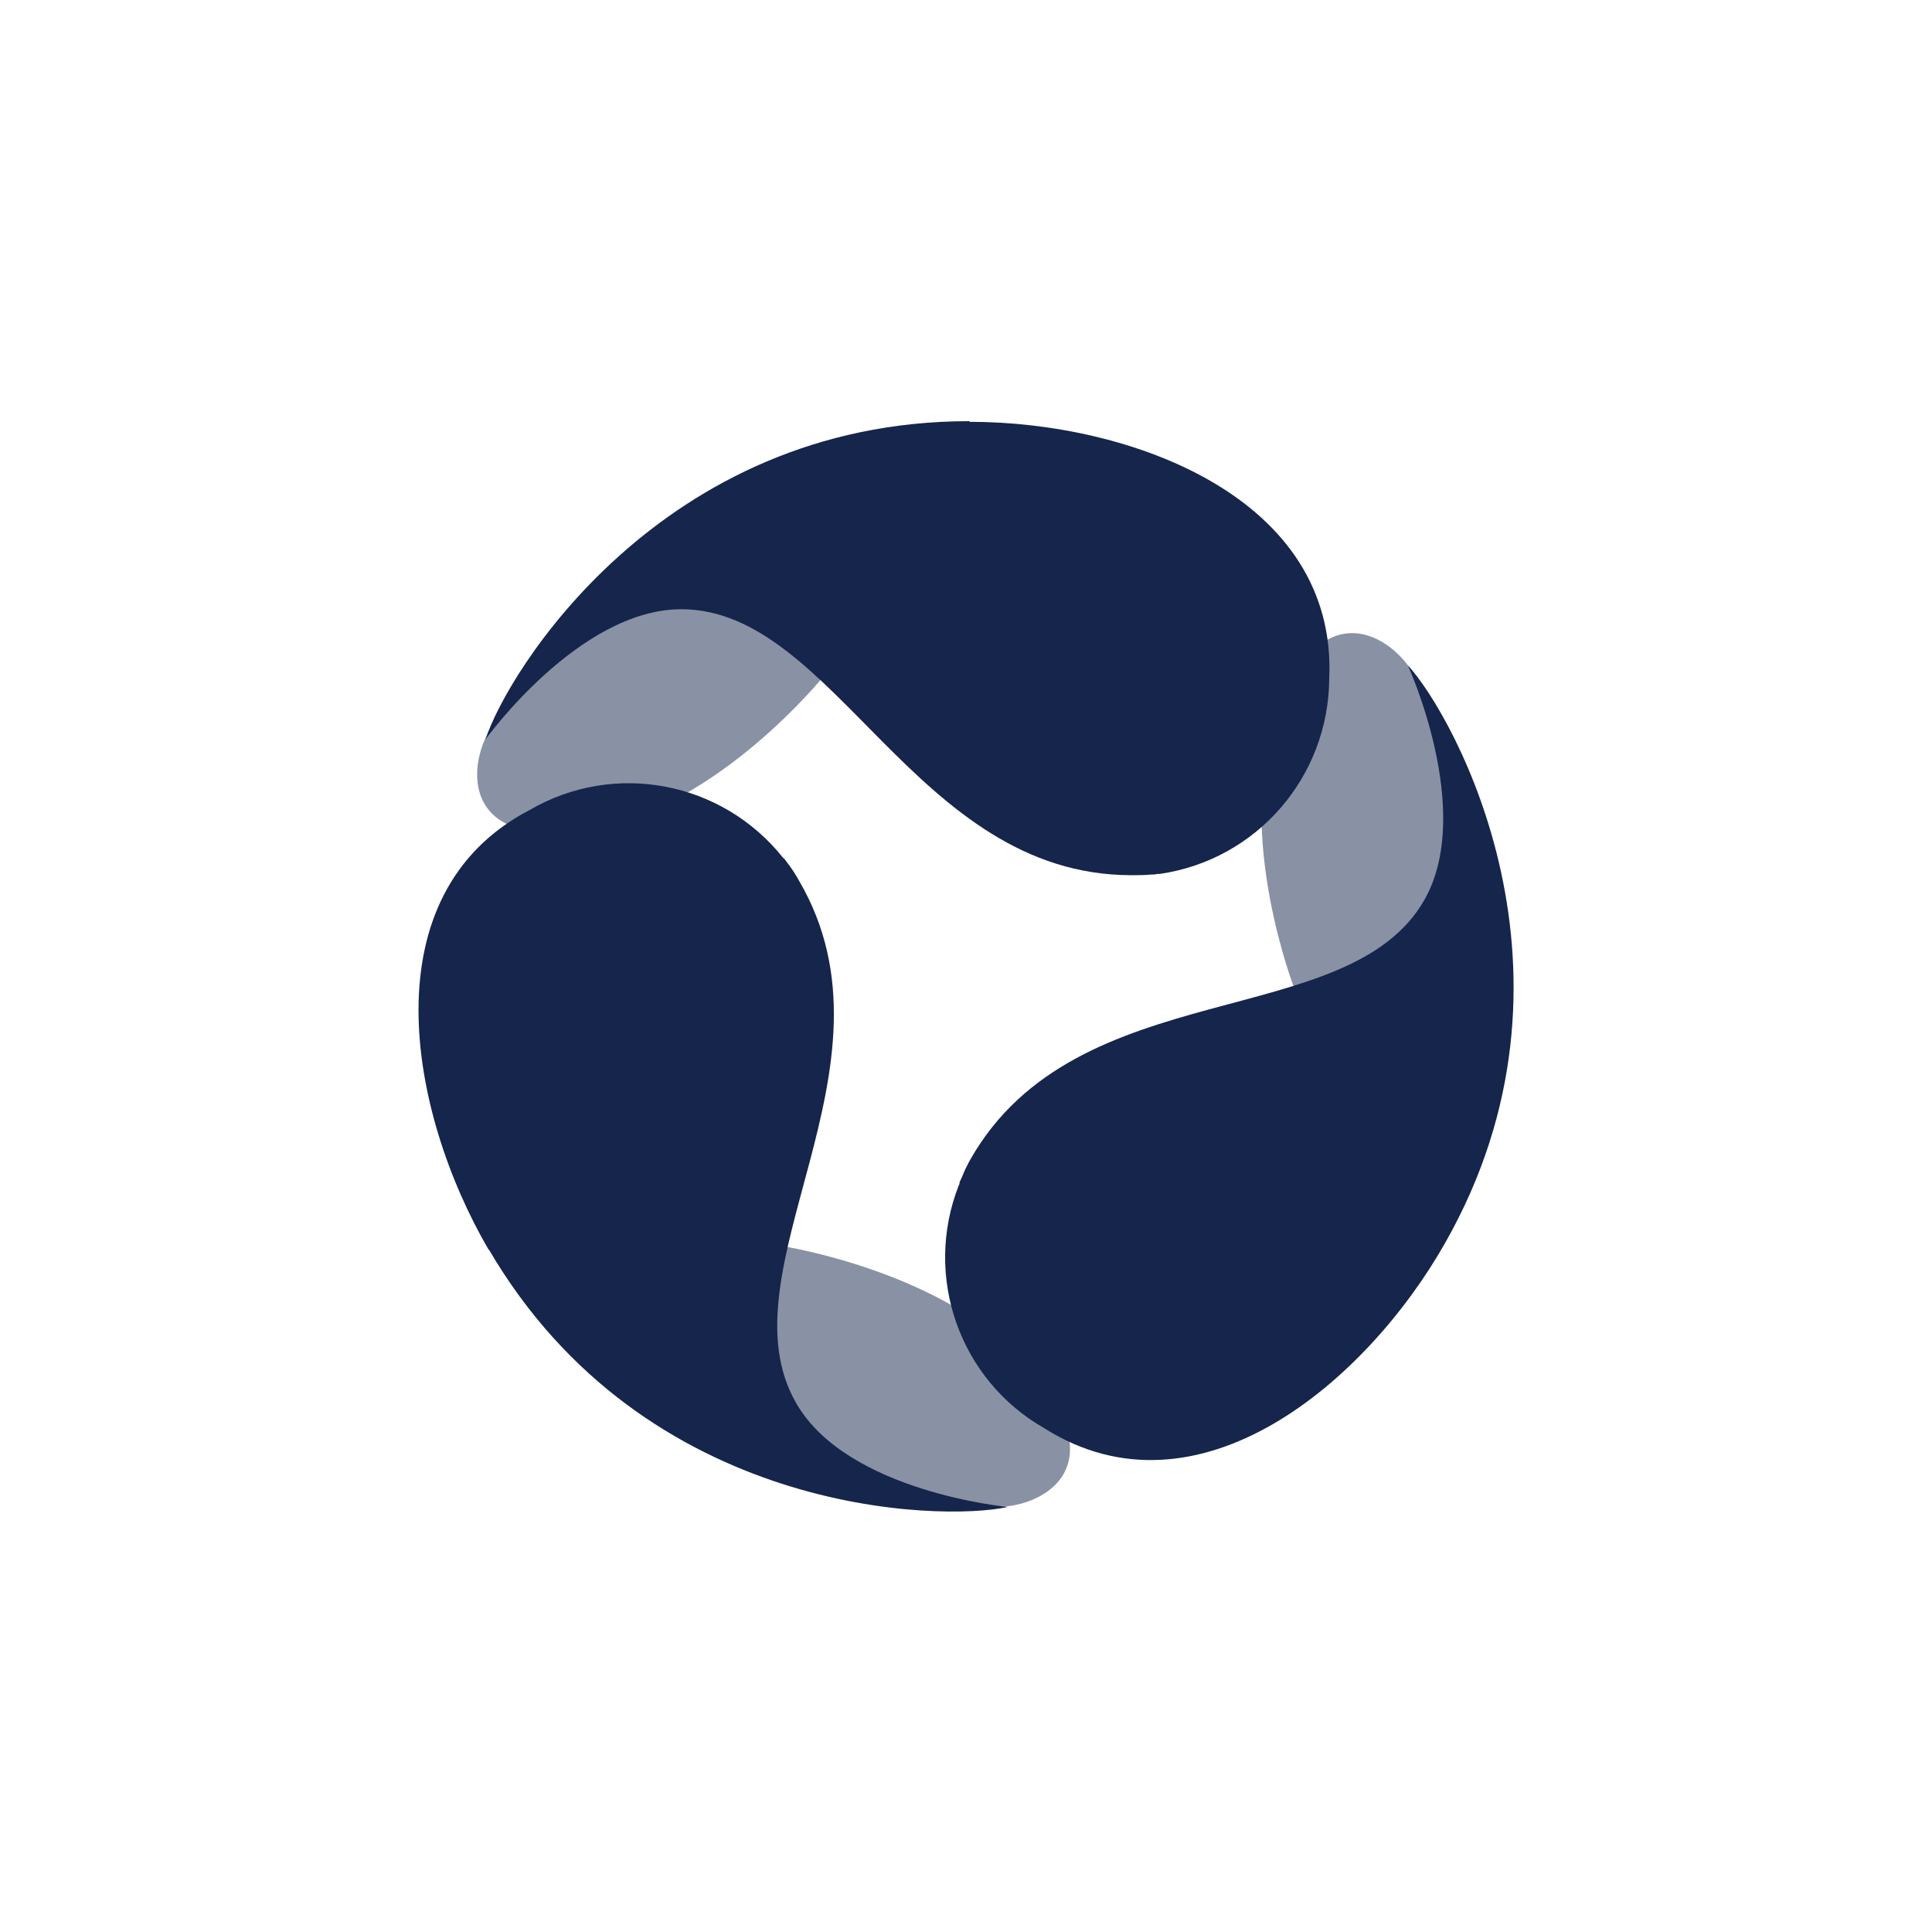 <?xml version="1.0" encoding="UTF-8"?>
<svg xmlns="http://www.w3.org/2000/svg" version="1.1" viewBox="0 0 300 300">
  <defs>
    <style>
      .cls-1, .cls-2 {
        fill: #15254c;
      }

      .cls-2 {
        isolation: isolate;
        opacity: .5;
      }
    </style>
  </defs>
  <!-- Generator: Adobe Illustrator 28.6.0, SVG Export Plug-In . SVG Version: 1.2.0 Build 709)  -->
  <g>
    <g id="Layer_1">
      <g>
        <path class="cls-2" d="M127.9,105s-16.1,20-35.4,23.6-20-7.5-17.2-13.8,11.1-20.4,19.7-23.8,30.8-4.1,30.8-4.1l2.1,18Z"/>
        <path class="cls-2" d="M201.1,153.8s-9.4-23.9-3-42.4c6.3-18.5,16.4-13.6,20.5-8.1,4.1,5.5,12.2,19.8,10.9,28.8-1.3,9.1-11.7,28.8-11.7,28.8l-16.7-7.1Z"/>
        <path class="cls-2" d="M121.5,193.5s25.4,3.9,38.2,18.6c12.9,14.8,3.6,21-3.3,21.8s-23.2.6-30.4-5-19.1-24.5-19.1-24.5l14.6-10.9Z"/>
        <path class="cls-1" d="M150.5,65.4c-48,0-71.9,39.3-75.1,49.4,0,0,14.5-20.2,30.4-20.2,23.9,0,36.3,41.3,69.9,41.3,1,0,2,0,3-.1.3,0,.7,0,1-.1.1,0,.3,0,.4,0,15.1-2.2,26.2-15.1,26.3-30.3,1.3-28.1-30.8-39.9-55.8-39.9Z"/>
        <path class="cls-1" d="M224.4,193c23.7-41.7,1.4-81.9-5.8-89.7,0,0,10.4,22.6,2.6,36.4-11.8,20.8-53.9,11.2-70.5,40.3-.5.9-.9,1.7-1.3,2.7-.1.3-.3.6-.4.9,0,.1,0,.3-.1.4-5.6,14.2.1,30.3,13.3,37.8,23.8,15,49.9-7.1,62.2-28.8Z"/>
        <path class="cls-1" d="M75.9,194c24.2,41.4,70.2,42.3,80.6,40,0,0-24.8-2.3-32.8-16-12.1-20.7,17.3-52.2.4-81.2-.5-.9-1-1.7-1.6-2.5-.2-.3-.4-.5-.6-.8,0-.1-.2-.2-.3-.3-9.5-11.9-26.2-15.1-39.4-7.4-24.9,13-18.9,46.7-6.3,68.3Z"/>
      </g>
    </g>
  </g>
</svg>